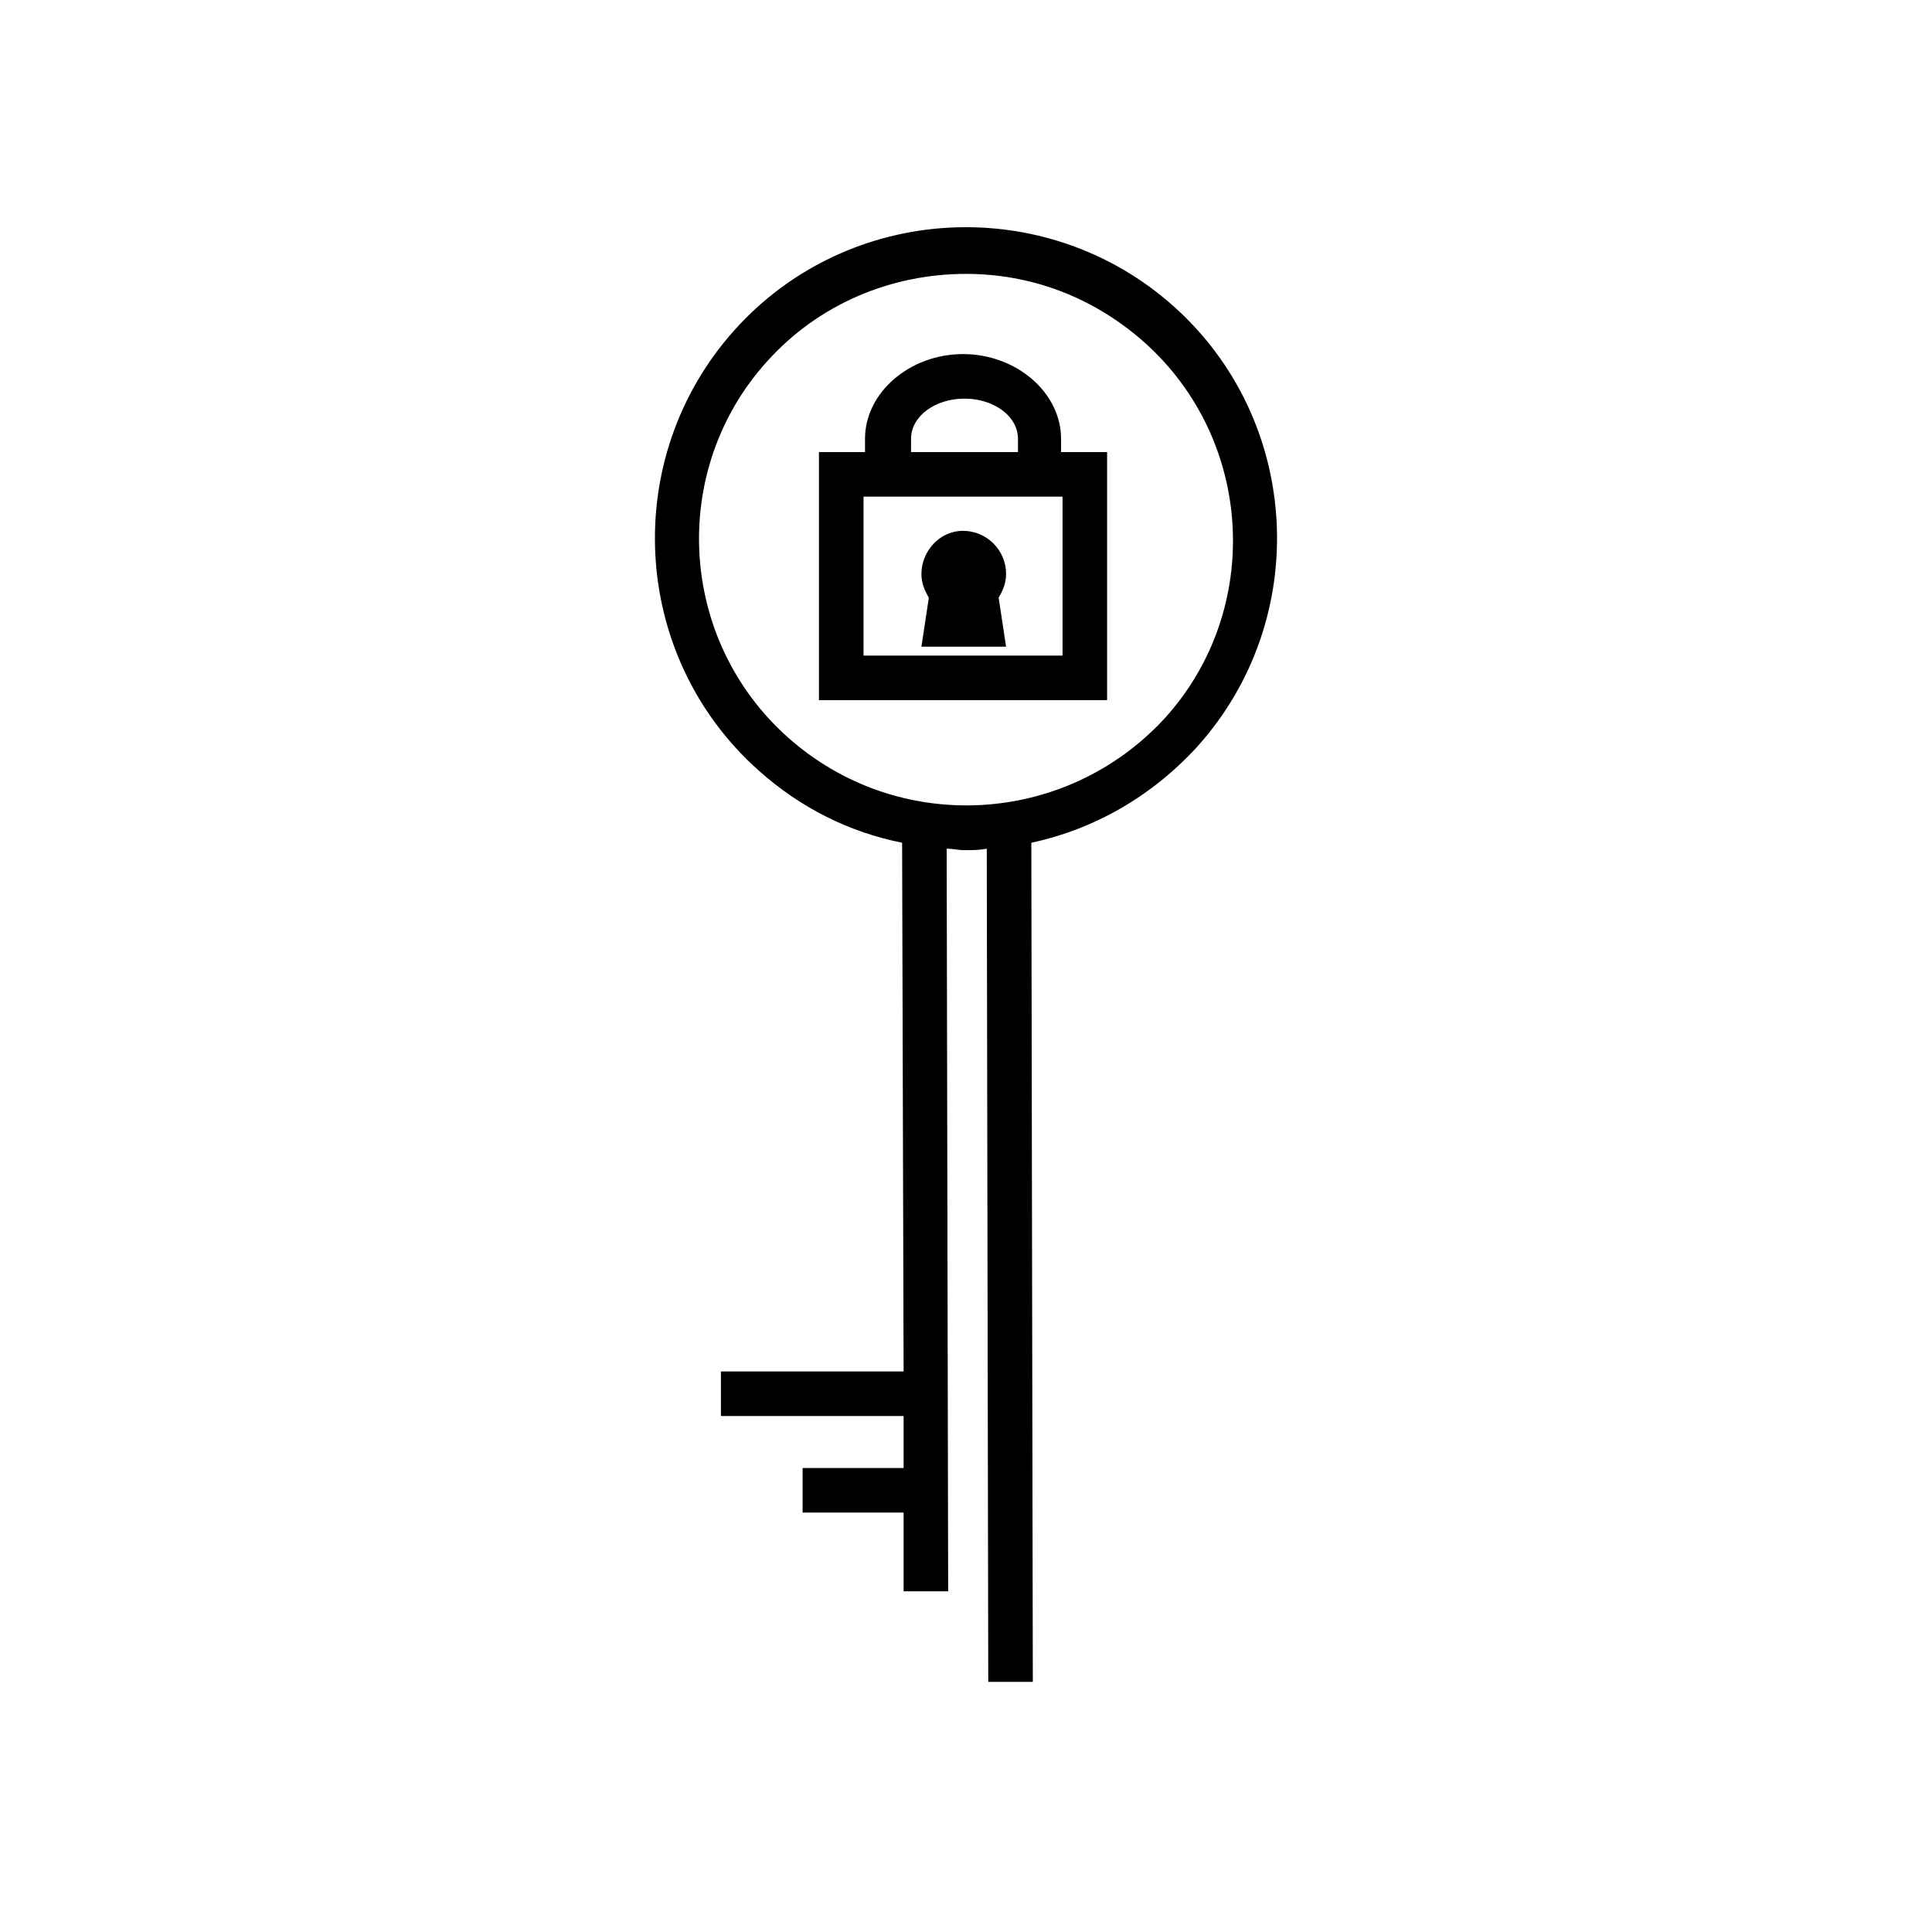 <?xml version="1.0" encoding="UTF-8"?>
<!-- The Best Svg Icon site in the world: iconSvg.co, Visit us! https://iconsvg.co -->
<svg fill="#000000" width="800px" height="800px" version="1.1" viewBox="144 144 512 512" xmlns="http://www.w3.org/2000/svg">
 <g>
  <path d="m461.4 341.75c30.309-33.852 27.551-86.199-6.297-116.51-33.852-30.309-86.199-27.551-116.51 6.297-30.309 33.852-27.551 86.199 6.297 116.51 11.414 10.234 24.402 16.531 38.18 19.285l0.395 140.12h-48.414v11.809h48.414v13.777h-26.766v11.809h26.766v20.859h11.809l-0.395-196.8c1.574 0 3.148 0.395 4.723 0.395 1.969 0 3.938 0 5.902-0.395l0.395 220.81h11.809l-0.395-222.38c16.535-3.539 31.887-12.199 44.086-25.582zm-108.63-2.363c-29.125-25.977-31.488-70.848-5.512-99.582 13.777-15.352 33.062-23.223 52.742-23.223 16.926 0 33.457 5.902 47.23 18.105 29.125 25.977 31.488 70.848 5.512 99.582-26.367 28.734-70.844 31.098-99.973 5.117z"/>
  <path d="m410.62 315.38-1.969-12.988c1.18-1.969 1.969-3.938 1.969-6.297 0-6.297-5.117-11.414-11.414-11.414-6.297-0.004-11.02 5.508-11.02 11.41 0 2.363 0.789 4.328 1.969 6.297l-1.969 12.992z"/>
  <path d="m425.19 260.27c0-12.203-11.809-22.434-25.977-22.434-14.168 0-25.977 10.234-25.977 22.434v3.543h-12.203v65.73h76.359v-65.73h-12.203zm-39.754 0c0-5.902 6.297-10.629 14.168-10.629 7.871 0 14.168 4.723 14.168 10.629v3.543h-28.34zm40.148 15.352v42.117l-52.742-0.004v-42.113z"/>
 </g>
</svg>